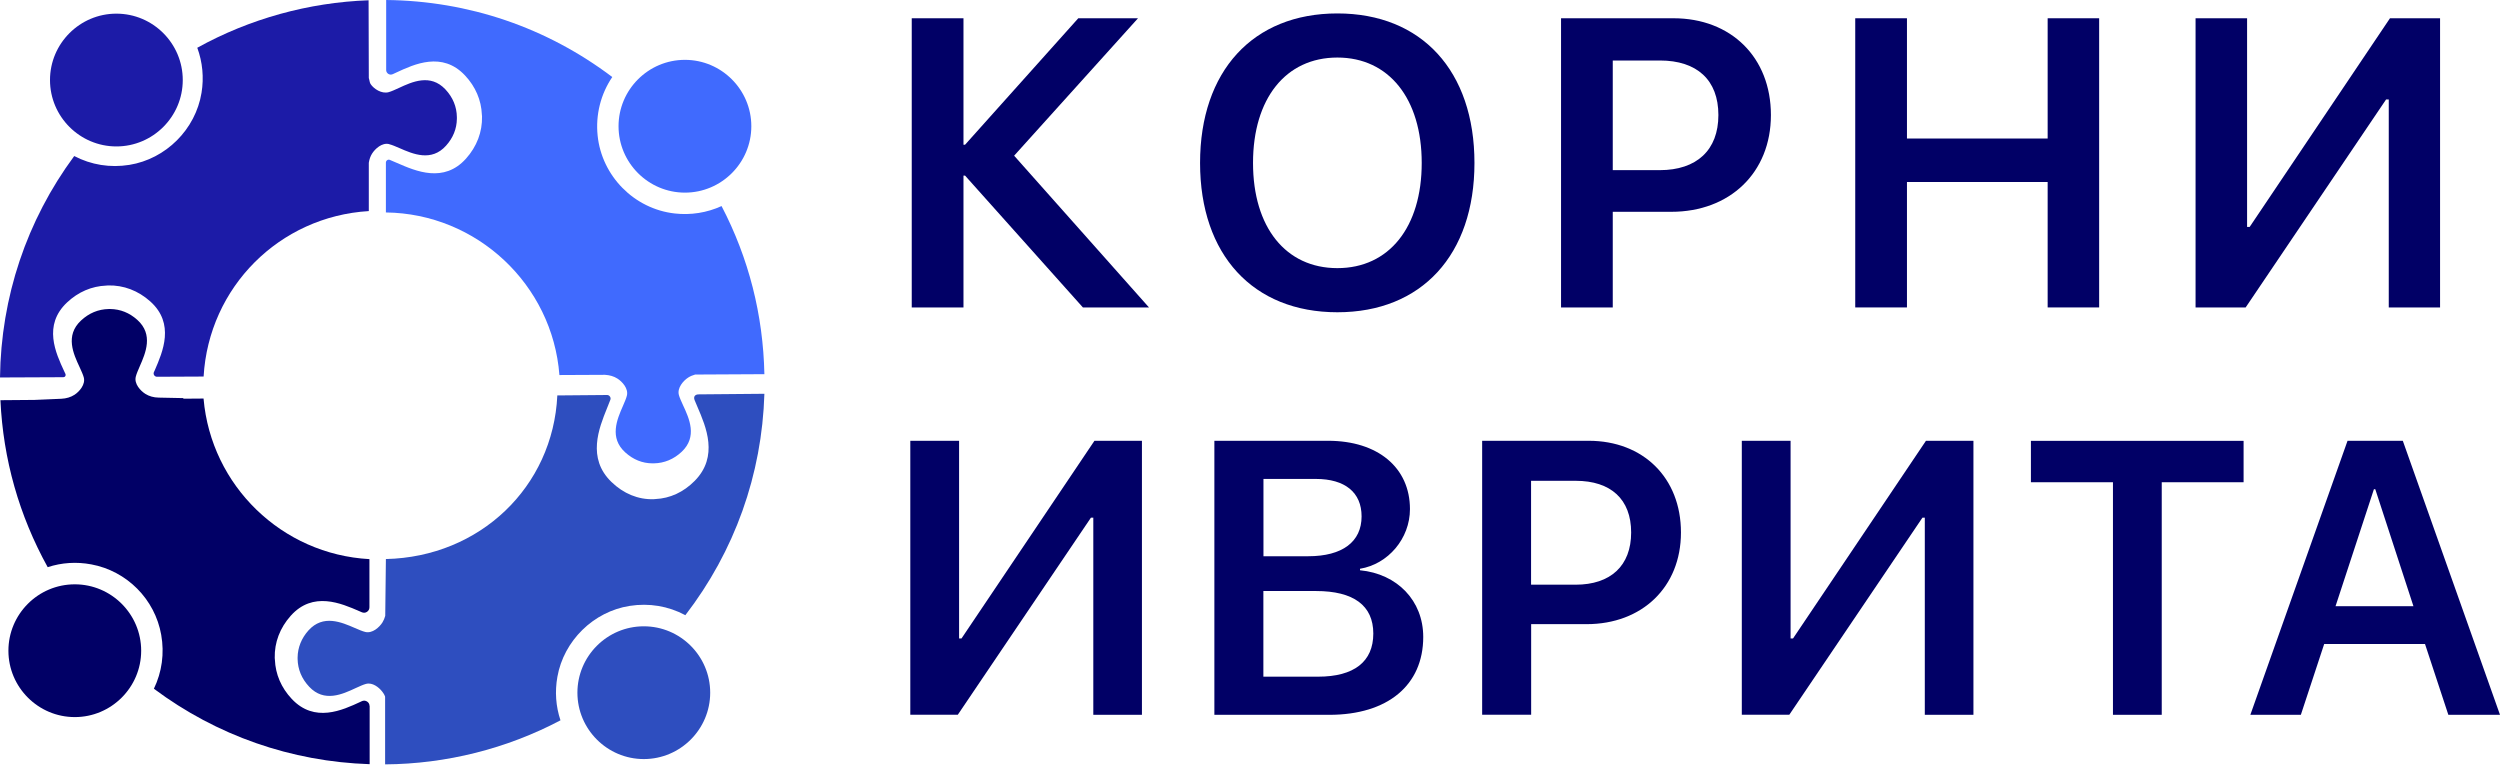<svg width="115" height="36" viewBox="0 0 115 36" fill="none" xmlns="http://www.w3.org/2000/svg">
<path d="M52.853 14.142H49.813L44.393 8.078H44.32V14.142H41.94V0.84H44.32V6.657H44.393L49.601 0.84H52.348L46.65 7.162L52.853 14.142Z" fill="#010066"/>
<path d="M67.825 7.496C67.825 11.726 65.392 14.364 61.519 14.364C57.645 14.364 55.203 11.726 55.203 7.496C55.203 3.265 57.639 0.618 61.519 0.618C65.399 0.618 67.825 3.265 67.825 7.496ZM57.639 7.496C57.639 10.454 59.143 12.334 61.519 12.334C63.895 12.334 65.399 10.454 65.399 7.496C65.399 4.538 63.889 2.647 61.519 2.647C59.149 2.647 57.639 4.528 57.639 7.496Z" fill="#010066"/>
<path d="M76.98 0.84C79.627 0.84 81.462 2.638 81.462 5.292C81.462 7.946 79.571 9.743 76.881 9.743H74.187V14.142H71.808V0.84H76.98ZM74.187 7.827H76.345C78.051 7.827 79.046 6.904 79.046 5.292C79.046 3.679 78.061 2.783 76.355 2.783H74.187V7.827Z" fill="#010066"/>
<path d="M94.192 14.142V8.372H87.72V14.142H85.341V0.84H87.72V6.372H94.192V0.84H96.561V14.142H94.192Z" fill="#010066"/>
<path d="M109.88 4.574H109.761L103.3 14.142H100.996V0.84H103.366V10.438H103.485L109.939 0.84H112.243V14.142H109.883V4.574H109.88Z" fill="#010066"/>
<path d="M50.295 23.813H50.183L44.059 32.878H41.874V20.276H44.118V29.368H44.23L50.345 20.276H52.529V32.882H50.292V23.816L50.295 23.813Z" fill="#010066"/>
<path d="M55.861 32.882V20.276H61.093C63.38 20.276 64.858 21.509 64.858 23.419C64.858 24.774 63.853 25.951 62.56 26.163V26.232C64.272 26.397 65.469 27.63 65.469 29.299C65.469 31.517 63.836 32.882 61.146 32.882H55.861ZM58.115 25.587H60.178C61.751 25.587 62.633 24.923 62.633 23.753C62.633 22.653 61.873 22.031 60.528 22.031H58.119V25.587H58.115ZM60.63 31.127C62.289 31.127 63.172 30.436 63.172 29.144C63.172 27.851 62.263 27.187 60.535 27.187H58.115V31.127H60.63Z" fill="#010066"/>
<path d="M73.08 20.276C75.585 20.276 77.324 21.978 77.324 24.494C77.324 27.009 75.532 28.711 72.984 28.711H70.433V32.878H68.179V20.276H73.08ZM70.433 26.896H72.475C74.091 26.896 75.033 26.024 75.033 24.494C75.033 22.963 74.098 22.117 72.482 22.117H70.429V26.896H70.433Z" fill="#010066"/>
<path d="M88.544 23.813H88.432L82.308 32.878H80.123V20.276H82.367V29.368H82.48L88.594 20.276H90.778V32.882H88.541V23.816L88.544 23.813Z" fill="#010066"/>
<path d="M97.196 32.881V22.183H93.422V20.279H103.205V22.183H99.44V32.881H97.196Z" fill="#010066"/>
<path d="M111.55 29.623H106.913L105.839 32.882H103.516L107.987 20.276H110.529L115 32.882H112.624L111.55 29.623ZM107.435 27.884H111.018L109.263 22.504H109.2L107.435 27.884Z" fill="#010066"/>
<path d="M5.354 0.628C3.671 0.628 2.3 2 2.3 3.682C2.3 5.364 3.671 6.736 5.354 6.736C7.036 6.736 8.407 5.364 8.407 3.682C8.407 2 7.039 0.628 5.354 0.628Z" fill="#1C1BA7"/>
<path d="M31.507 2.753C29.821 2.753 28.453 4.125 28.453 5.807C28.453 7.489 29.825 8.861 31.507 8.861C33.189 8.861 34.561 7.489 34.561 5.807C34.561 4.125 33.189 2.753 31.507 2.753Z" fill="#406AFE"/>
<path d="M29.615 28.81C27.93 28.81 26.561 30.181 26.561 31.863C26.561 33.546 27.933 34.917 29.615 34.917C31.298 34.917 32.669 33.546 32.669 31.863C32.669 30.181 31.298 28.81 29.615 28.81Z" fill="#2E4EBF"/>
<path d="M3.441 26.879C1.755 26.879 0.387 28.25 0.387 29.933C0.387 31.615 1.758 32.986 3.441 32.986C5.123 32.986 6.494 31.615 6.494 29.933C6.494 28.25 5.123 26.879 3.441 26.879Z" fill="#010066"/>
<path d="M17.903 6.633C18.039 6.666 18.194 6.735 18.379 6.814C18.997 7.085 19.843 7.452 20.517 6.702C20.841 6.342 21.01 5.925 21.016 5.469V5.387C21.01 4.907 20.831 4.478 20.488 4.111C19.797 3.377 18.957 3.764 18.346 4.048C18.164 4.131 18.009 4.203 17.877 4.24C17.553 4.329 17.189 4.081 17.05 3.87C17.014 3.813 17.001 3.744 16.988 3.678C16.981 3.645 16.974 3.612 16.965 3.589V3.562L16.955 0.013C14.198 0.112 11.478 0.865 9.075 2.197C9.317 2.855 9.386 3.569 9.27 4.27C8.996 5.952 7.631 7.313 5.952 7.584C5.067 7.727 4.191 7.584 3.414 7.178C1.223 10.146 0.046 13.666 0 17.364L2.915 17.351C2.951 17.351 2.984 17.334 3.004 17.301C3.024 17.271 3.027 17.235 3.011 17.202L2.955 17.083C2.561 16.237 1.97 14.961 3.084 13.913C3.596 13.431 4.217 13.163 4.888 13.137L4.971 13.13C5.688 13.114 6.355 13.368 6.914 13.867C8.051 14.888 7.489 16.181 7.119 17.033L7.079 17.119C7.059 17.166 7.063 17.218 7.092 17.261C7.122 17.304 7.168 17.331 7.221 17.331L9.366 17.321C9.604 13.21 12.853 9.957 16.965 9.71V7.489C16.991 7.32 17.041 7.184 17.113 7.069C17.252 6.847 17.573 6.547 17.903 6.629V6.633Z" fill="#1C1BA7"/>
<path d="M17 32.481C17 32.395 16.958 32.316 16.885 32.27C16.812 32.224 16.726 32.217 16.647 32.253L16.591 32.28C15.745 32.673 14.469 33.265 13.421 32.151C12.939 31.639 12.671 31.014 12.645 30.346L12.638 30.267C12.621 29.553 12.876 28.882 13.375 28.324C14.396 27.184 15.688 27.749 16.541 28.119L16.647 28.165C16.726 28.198 16.812 28.192 16.881 28.145C16.954 28.099 16.994 28.02 16.994 27.934V25.72C12.968 25.501 9.71 22.345 9.363 18.333L8.434 18.34V18.313L7.297 18.29C7.069 18.287 6.858 18.227 6.686 18.118C6.464 17.979 6.163 17.655 6.246 17.328C6.279 17.193 6.349 17.037 6.428 16.852C6.699 16.234 7.066 15.388 6.316 14.714C5.952 14.387 5.536 14.222 5.076 14.215H5C4.521 14.225 4.091 14.403 3.724 14.747C2.987 15.438 3.377 16.277 3.662 16.889C3.744 17.07 3.817 17.226 3.853 17.358C3.943 17.685 3.648 18.016 3.43 18.158C3.258 18.27 3.05 18.333 2.822 18.343L1.586 18.396L0.02 18.409C0.145 21.129 0.879 23.713 2.194 26.09C2.842 25.878 3.516 25.835 4.197 25.961C5.833 26.262 7.129 27.564 7.416 29.203C7.568 30.059 7.449 30.915 7.079 31.682C9.968 33.837 13.398 35.036 17.004 35.152V32.475L17 32.481Z" fill="#010066"/>
<path d="M33.192 9.479C32.521 9.786 31.774 9.905 31.03 9.819C29.17 9.608 27.682 8.097 27.491 6.237C27.392 5.281 27.633 4.326 28.165 3.543C25.144 1.262 21.552 0.04 17.764 0V3.209C17.758 3.285 17.797 3.355 17.86 3.398C17.923 3.437 17.999 3.444 18.068 3.411L18.22 3.341C19.063 2.948 20.342 2.356 21.39 3.47C21.872 3.982 22.14 4.607 22.166 5.275L22.173 5.354C22.19 6.068 21.935 6.739 21.436 7.297C20.415 8.434 19.126 7.872 18.27 7.499C18.148 7.446 18.035 7.397 17.929 7.354C17.89 7.337 17.847 7.344 17.811 7.367C17.774 7.393 17.751 7.436 17.751 7.479V9.773C21.928 9.822 25.415 13.084 25.733 17.252L27.831 17.242C28.049 17.255 28.238 17.311 28.396 17.411C28.618 17.549 28.919 17.873 28.836 18.201C28.803 18.336 28.733 18.491 28.654 18.676C28.383 19.294 28.016 20.141 28.767 20.815C29.13 21.142 29.547 21.311 30.006 21.314H30.082C30.561 21.304 30.991 21.125 31.358 20.782C32.091 20.091 31.705 19.252 31.42 18.64C31.338 18.458 31.265 18.303 31.229 18.171C31.14 17.844 31.434 17.513 31.652 17.371C31.748 17.308 31.857 17.262 31.976 17.229H31.995L35.162 17.212C35.105 14.482 34.444 11.878 33.188 9.472L33.192 9.479Z" fill="#406AFE"/>
<path d="M31.523 28.303C33.794 25.355 35.05 21.836 35.162 18.114L32.135 18.141C32.052 18.141 31.989 18.17 31.956 18.217C31.923 18.266 31.923 18.332 31.953 18.408C31.992 18.508 32.039 18.613 32.085 18.722C32.475 19.628 33.067 20.996 31.956 22.12C31.444 22.639 30.819 22.926 30.152 22.956L30.069 22.963C29.358 22.986 28.681 22.708 28.126 22.169C26.992 21.076 27.554 19.691 27.924 18.775C27.98 18.64 28.03 18.511 28.076 18.392C28.096 18.339 28.089 18.283 28.056 18.24C28.026 18.197 27.977 18.167 27.921 18.17L25.637 18.19C25.439 22.404 22.068 25.62 17.751 25.716L17.721 28.33C17.692 28.439 17.649 28.538 17.593 28.631C17.454 28.852 17.13 29.15 16.803 29.07C16.667 29.037 16.512 28.968 16.327 28.889C15.709 28.621 14.863 28.251 14.188 29.001C13.868 29.358 13.696 29.788 13.69 30.24V30.313C13.699 30.792 13.878 31.222 14.222 31.589C14.912 32.326 15.752 31.936 16.363 31.651C16.545 31.569 16.7 31.496 16.832 31.46C16.872 31.45 16.915 31.443 16.955 31.443C17.239 31.443 17.507 31.691 17.632 31.883C17.662 31.929 17.689 31.975 17.708 32.025L17.715 32.058V35.161C20.524 35.142 23.31 34.441 25.782 33.135C25.568 32.491 25.518 31.817 25.64 31.133C25.934 29.474 27.299 28.132 28.965 27.871C29.857 27.732 30.74 27.877 31.523 28.297V28.303Z" fill="#2E4EBF"/>
</svg>
